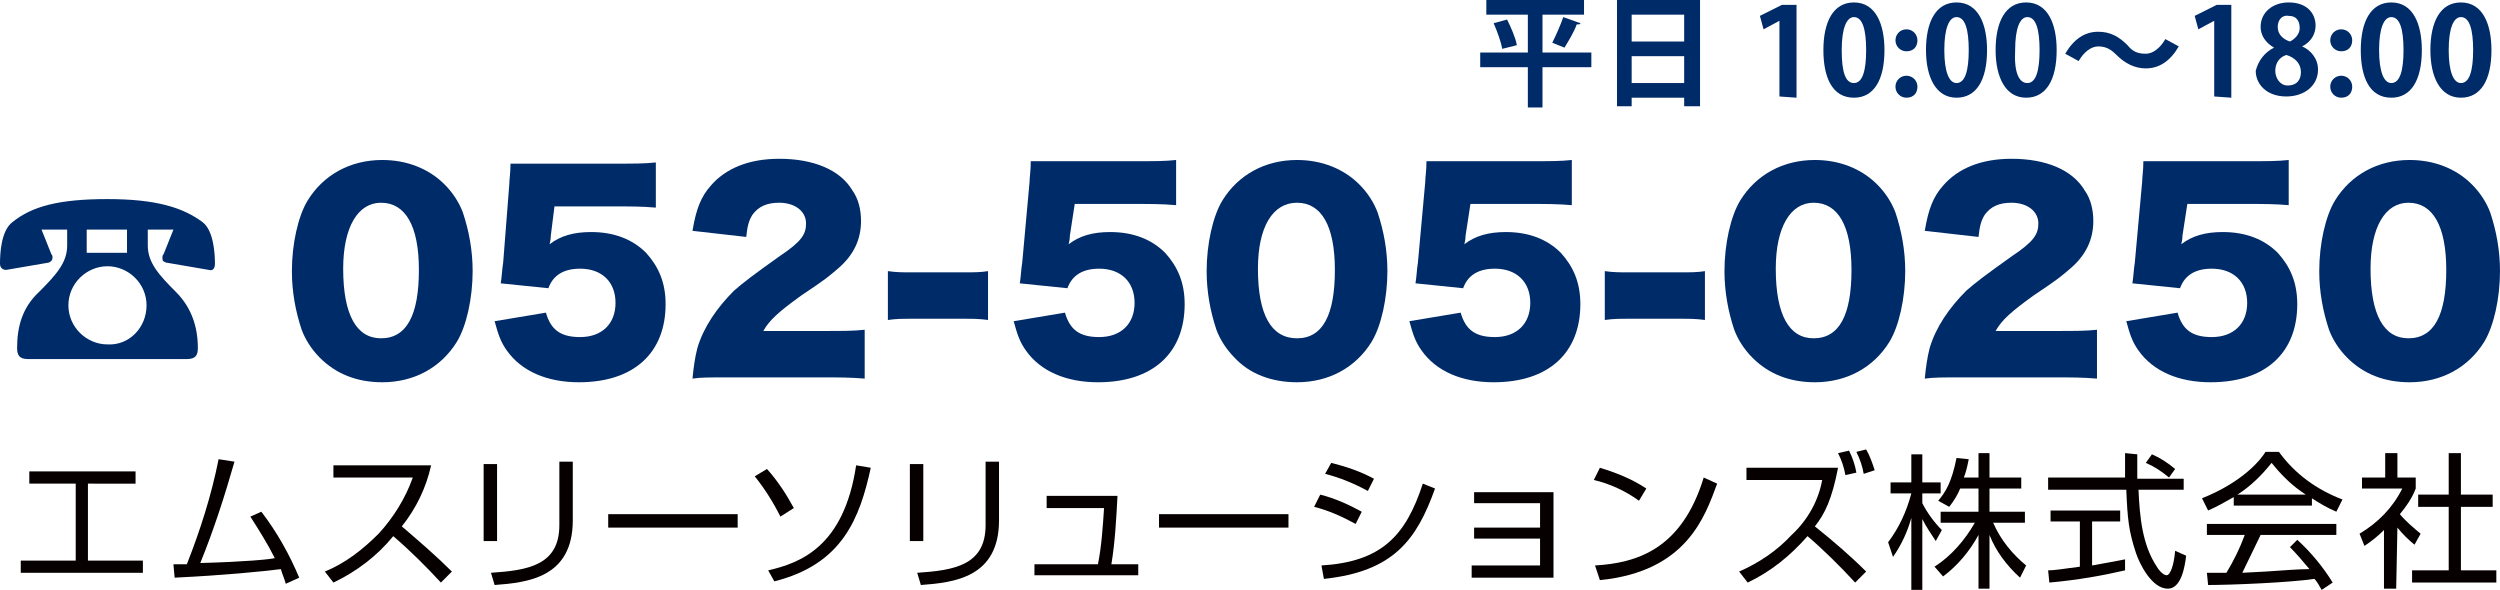 <?xml version="1.0" encoding="utf-8"?>
<!-- Generator: Adobe Illustrator 26.0.3, SVG Export Plug-In . SVG Version: 6.00 Build 0)  -->
<svg version="1.1" id="レイヤー_1" xmlns="http://www.w3.org/2000/svg" xmlns:xlink="http://www.w3.org/1999/xlink" x="0px"
	 y="0px" viewBox="0 0 204.7 48.3" style="enable-background:new 0 0 204.7 48.3;" xml:space="preserve">
<style type="text/css">
	.st0{fill:#060001;}
	.st1{fill:#002B69;}
</style>
<g>
	<path class="st0" d="M11.1,38.6v1H7.2v6.3h4.5v1h-10v-1h4.5v-6.3H2.4v-1H11.1z"/>
	<path class="st0" d="M21.4,41.9c1.3,1.7,2.3,3.5,3.1,5.4l-1.1,0.5c-0.1-0.4-0.3-0.8-0.4-1.2c-1.6,0.2-4.6,0.5-8.7,0.7l-0.1-1.1
		c0.5,0,0.7,0,1.1,0c1.1-2.8,2-5.6,2.6-8.6l1.3,0.2c-0.8,2.8-1.7,5.6-2.8,8.3c3.7-0.1,5.7-0.3,6.1-0.4c-0.6-1.2-1.3-2.3-2-3.4
		L21.4,41.9z"/>
	<path class="st0" d="M26.6,46.8c1.7-0.7,3.1-1.8,4.4-3.1c1.2-1.3,2.2-2.9,2.8-4.6h-6.5v-1h8c-0.4,1.8-1.2,3.5-2.4,5
		c1.4,1.2,2.8,2.4,4.1,3.7l-0.9,0.9c-1.2-1.3-2.5-2.6-3.9-3.8c-1.3,1.6-3,2.9-4.9,3.8L26.6,46.8z"/>
	<path class="st0" d="M40.7,44.3h-1.1V38h1.1V44.3z M46.9,42.6c0,4.7-3.7,5.1-6.4,5.3l-0.3-1c3-0.2,5.6-0.6,5.6-3.9v-5.2h1.1
		L46.9,42.6L46.9,42.6z"/>
	<path class="st0" d="M60.4,42.1v1.1H49.8v-1.1H60.4z"/>
	<path class="st0" d="M63.9,42.3c-0.6-1.2-1.3-2.3-2.1-3.3l1-0.6c0.9,1,1.6,2.1,2.2,3.2L63.9,42.3z M62.9,46.7
		c2.6-0.6,6.2-1.9,7.2-8.6l1.2,0.2c-0.9,4.1-2.3,7.9-7.9,9.3L62.9,46.7z"/>
	<path class="st0" d="M75.6,44.3h-1.1V38h1.1V44.3z M81.8,42.6c0,4.7-3.7,5.1-6.4,5.3l-0.3-1c3-0.2,5.6-0.6,5.6-3.9v-5.2h1.1
		L81.8,42.6L81.8,42.6z"/>
	<path class="st0" d="M91.5,40.6c-0.1,1.9-0.2,3.8-0.5,5.6h2.2v0.9h-8.5v-0.9h5.2c0.3-1.5,0.4-3.1,0.5-4.6h-4.7v-1H91.5z"/>
	<path class="st0" d="M105.5,42.1v1.1H94.9v-1.1H105.5z"/>
	<path class="st0" d="M111,42.9c-1.1-0.6-2.2-1.1-3.4-1.4l0.5-1c1.2,0.3,2.3,0.8,3.4,1.4L111,42.9z M108.2,46.3
		c4.9-0.3,6.9-2.4,8.3-6.7l1,0.4c-1.5,4.2-3.4,6.8-9.1,7.4L108.2,46.3z M112,40.2c-1.1-0.6-2.3-1.1-3.5-1.4l0.5-0.9
		c1.2,0.3,2.4,0.7,3.5,1.3L112,40.2z"/>
	<path class="st0" d="M127.2,40.3v7h-6.7v-1h5.6v-2.2h-5.4v-0.9h5.4v-2h-5.4v-0.9L127.2,40.3z"/>
	<path class="st0" d="M134.2,41c-1.1-0.8-2.4-1.4-3.7-1.7l0.5-1c1.3,0.4,2.6,0.9,3.8,1.7L134.2,41z M130.6,46.3
		c3.4-0.2,7.1-1.3,8.9-7.2l1.1,0.5c-1,2.7-2.5,7.2-9.6,7.9L130.6,46.3z"/>
	<path class="st0" d="M151.9,47.7c-1.2-1.3-2.5-2.6-3.9-3.8c-1.4,1.6-3,2.9-4.9,3.8l-0.7-0.9c1.6-0.7,3.1-1.7,4.3-3
		c1.3-1.2,2.2-2.8,2.5-4.5H143v-1h7.5c-0.5,2.6-1.1,3.8-1.9,4.8c1.5,1.2,2.9,2.4,4.2,3.7L151.9,47.7z M151.1,38.9
		c-0.1-0.6-0.3-1.2-0.6-1.8l0.9-0.2c0.3,0.6,0.5,1.2,0.6,1.8L151.1,38.9z M152.6,38.8c-0.1-0.6-0.3-1.2-0.6-1.8l0.8-0.2
		c0.3,0.5,0.5,1.1,0.7,1.7L152.6,38.8z"/>
	<path class="st0" d="M158.5,44.3c-0.4-0.6-0.8-1.2-1.1-1.8v5.8h-0.9v-5.9c-0.3,1.1-0.8,2.2-1.5,3.2l-0.4-1.2c0.9-1.2,1.5-2.5,1.9-4
		h-1.7v-0.9h1.7v-2.3h0.9v2.3h1.5v0.9h-1.5v0.8c0.4,0.8,1,1.6,1.6,2.2L158.5,44.3z M162.9,48.2H162v-4.4c-0.7,1.3-1.7,2.5-2.9,3.4
		l-0.7-0.8c1.4-0.9,2.5-2.2,3.3-3.6h-2.8v-0.9h3.1V40h-1.5c-0.2,0.5-0.5,1-0.9,1.5l-0.9-0.5c0.6-0.7,1.1-1.5,1.5-3.5l1,0.1
		c-0.1,0.5-0.2,1-0.4,1.5h1.2v-2h0.9v2h2.6V40h-2.6v1.9h2.9v0.9h-2.6c0.6,1.4,1.6,2.6,2.7,3.5l-0.5,1c-1.1-1-2-2.2-2.5-3.5
		L162.9,48.2L162.9,48.2z"/>
	<path class="st0" d="M174,46.7c-1.7,0.4-3.9,0.8-6.2,1l-0.1-1c0.5,0,1.1-0.1,2.6-0.3v-3.7h-2.4v-0.9h5.7v0.9h-2.3v3.6
		c1.7-0.3,2.2-0.4,2.7-0.5L174,46.7L174,46.7z M175,37.2c0,0.4,0,0.9,0,2h3.8v0.9h-3.7c0.1,2.2,0.3,4.5,1.5,6.3
		c0.1,0.2,0.5,0.7,0.8,0.7s0.6-0.8,0.7-2l0.9,0.4c-0.1,0.9-0.4,2.7-1.5,2.7c-1.3,0-2.3-2-2.6-2.9c-0.6-1.8-0.7-2.8-0.8-5.2h-6.4v-1
		h6.3c0-0.6,0-1.3,0-2L175,37.2z M177.6,39.1c-0.6-0.5-1.2-0.9-1.9-1.2l0.5-0.7c0.7,0.3,1.3,0.7,1.9,1.2L177.6,39.1z"/>
	<path class="st0" d="M189.2,41.4h-6.3v-0.7c-0.7,0.4-1.4,0.8-2.1,1.1l-0.5-1c3.5-1.4,4.9-3.3,5.2-3.8h1.1c1.3,1.8,3.1,3.1,5.2,3.9
		l-0.5,1c-0.7-0.3-1.4-0.7-2-1.1v0.6H189.2z M188.1,44.2c1.1,1,2.1,2.2,2.9,3.5l-0.9,0.6c-0.2-0.3-0.3-0.6-0.6-0.9
		c-2,0.3-6.8,0.5-8.7,0.5l-0.1-1h1.6c0.6-1,1.1-2,1.5-3.1h-3.1v-0.9h10.6v0.9h-6.2c-0.5,1-1,2.1-1.5,3.1l1.9-0.1
		c1.5-0.1,2.7-0.2,3.6-0.2c-0.5-0.6-1.1-1.3-1.6-1.8L188.1,44.2z M188.8,40.5c-1.1-0.7-2-1.6-2.8-2.6c-0.8,1-1.7,1.9-2.8,2.6H188.8z
		"/>
	<path class="st0" d="M196.2,48.2h-1v-4.8c-0.5,0.5-1,0.9-1.6,1.3l-0.4-1c1.5-0.9,2.7-2.1,3.5-3.7h-3.3v-0.9h1.9v-2h1v2h1.5V40
		c-0.3,0.8-0.8,1.5-1.3,2.1c0.5,0.6,1.1,1.1,1.7,1.6l-0.5,0.9c-0.5-0.4-1-0.9-1.4-1.4L196.2,48.2z M201.5,37.1v3.4h2.6v1h-2.6v5.2
		h2.9v1h-6.9v-1h3v-5.2H198v-1h2.5v-3.4H201.5z"/>
</g>
<g>
	<path class="st1" d="M5.5,18.8H3.4l0.8,2c0.1,0.1,0.1,0.2,0.1,0.3c0,0.2-0.1,0.3-0.3,0.4l-3.5,0.6c-0.3,0-0.5-0.2-0.5-0.5
		c0-0.9,0.1-2.7,1-3.4c1.6-1.3,3.8-1.9,7.8-1.9s6.2,0.7,7.8,1.9c0.9,0.7,1,2.6,1,3.4c0,0.4-0.2,0.6-0.5,0.5l-3.5-0.6
		c-0.3-0.1-0.3-0.2-0.3-0.4c0-0.1,0-0.2,0.1-0.3l0.8-2h-2.1v1.3c0,1.4,0.9,2.4,2.3,3.8c1.3,1.3,1.8,2.9,1.8,4.6
		c0,0.6-0.2,0.9-0.9,0.9h-13c-0.7,0-0.9-0.3-0.9-0.9c0-1.7,0.4-3.3,1.8-4.6c1.4-1.4,2.3-2.4,2.3-3.8L5.5,18.8L5.5,18.8z M12,25
		c0-1.8-1.5-3.2-3.2-3.2S5.6,23.2,5.6,25c0,1.8,1.5,3.2,3.2,3.2C10.6,28.3,12,26.8,12,25z M10.4,18.8H7.1v1.9h3.3V18.8z"/>
</g>
<g>
	<path class="st1" d="M130.3,4.3v1.2h-4v3.3h-1.2V5.5h-3.9V4.3h3.9V1.2h-3.4V0h8v1.2h-3.4v3.1H130.3z M123,4
		c-0.1-0.6-0.4-1.4-0.7-2.1l1.1-0.3c0.3,0.6,0.7,1.5,0.8,2.1L123,4z M129.4,1.9c0,0.1-0.1,0.1-0.3,0.1c-0.2,0.6-0.7,1.4-1,1.9
		l-1-0.4c0.3-0.6,0.7-1.5,0.9-2.1L129.4,1.9z"/>
	<path class="st1" d="M132.4,0h6.8v8.7h-1.3V8h-4.3v0.7h-1.2V0z M137.9,1.2h-4.3v2.2h4.3V1.2z M133.6,6.8h4.3V4.6h-4.3V6.8z"/>
	<path class="st1" d="M145.7,7.9V1.7l0,0l-1.3,0.7l-0.3-1.1l1.8-0.9h1.2V8L145.7,7.9L145.7,7.9z"/>
	<path class="st1" d="M149.3,4.1c0-2.3,0.8-3.9,2.5-3.9c1.8,0,2.5,1.8,2.5,3.9c0,2.5-0.9,3.9-2.5,3.9C150,8,149.3,6.3,149.3,4.1z
		 M151.8,6.8c0.7,0,1-1,1-2.7s-0.3-2.7-1-2.7c-0.6,0-1,0.9-1,2.7S151.1,6.8,151.8,6.8L151.8,6.8z"/>
	<path class="st1" d="M155.2,3.3c0-0.5,0.4-0.9,0.9-0.9s0.9,0.4,0.9,0.9s-0.3,0.9-0.9,0.9C155.6,4.2,155.2,3.8,155.2,3.3z
		 M155.2,7.1c0-0.5,0.4-0.9,0.9-0.9s0.9,0.4,0.9,0.9S156.7,8,156.1,8C155.6,8,155.2,7.6,155.2,7.1z"/>
	<path class="st1" d="M157.7,4.1c0-2.3,0.8-3.9,2.5-3.9c1.8,0,2.5,1.8,2.5,3.9c0,2.5-0.9,3.9-2.5,3.9C158.5,8,157.7,6.3,157.7,4.1z
		 M160.2,6.8c0.7,0,1-1,1-2.7s-0.3-2.7-1-2.7c-0.6,0-1,0.9-1,2.7S159.6,6.8,160.2,6.8L160.2,6.8z"/>
	<path class="st1" d="M163.4,4.1c0-2.3,0.8-3.9,2.5-3.9c1.8,0,2.5,1.8,2.5,3.9c0,2.5-0.9,3.9-2.5,3.9C164.2,8,163.4,6.3,163.4,4.1z
		 M166,6.8c0.7,0,1-1,1-2.7s-0.3-2.7-1-2.7c-0.6,0-1,0.9-1,2.7C164.9,5.9,165.3,6.8,166,6.8L166,6.8z"/>
	<path class="st1" d="M178.4,3.8c-0.7,1.2-1.6,1.8-2.7,1.8c-0.9,0-1.7-0.4-2.4-1.1c-0.4-0.4-0.8-0.7-1.5-0.7c-0.6,0-1.2,0.5-1.6,1.2
		l-1.1-0.6c0.7-1.2,1.6-1.8,2.7-1.8c1,0,1.7,0.4,2.4,1.1c0.4,0.5,0.8,0.7,1.5,0.7c0.6,0,1.2-0.5,1.6-1.2L178.4,3.8z"/>
	<path class="st1" d="M181.3,7.9V1.7l0,0L180,2.4l-0.3-1.1l1.8-0.9h1.2V8L181.3,7.9L181.3,7.9z"/>
	<path class="st1" d="M186.2,3.9c-0.7-0.4-1.1-1-1.1-1.7c0-1.2,1-2,2.3-2c1.5,0,2.2,0.9,2.2,1.9c0,0.6-0.3,1.3-1.1,1.7l0,0
		c0.7,0.3,1.3,1,1.3,1.9c0,1.3-1.1,2.2-2.6,2.2c-1.6,0-2.5-1-2.5-2.1C184.9,5,185.4,4.3,186.2,3.9L186.2,3.9z M188.4,5.9
		c0-0.7-0.5-1.2-1.2-1.4c-0.6,0.2-0.9,0.7-0.9,1.3s0.4,1.2,1,1.2C188.1,7,188.4,6.5,188.4,5.9z M186.5,2.2c0,0.6,0.4,1,1,1.2
		c0.4-0.2,0.8-0.6,0.8-1.1s-0.2-1-0.9-1C186.8,1.2,186.5,1.7,186.5,2.2z"/>
	<path class="st1" d="M190.8,3.3c0-0.5,0.4-0.9,0.9-0.9s0.9,0.4,0.9,0.9s-0.3,0.9-0.9,0.9C191.2,4.2,190.8,3.8,190.8,3.3z
		 M190.8,7.1c0-0.5,0.4-0.9,0.9-0.9s0.9,0.4,0.9,0.9S192.3,8,191.7,8C191.2,8,190.8,7.6,190.8,7.1z"/>
	<path class="st1" d="M193.3,4.1c0-2.3,0.8-3.9,2.5-3.9c1.8,0,2.5,1.8,2.5,3.9c0,2.5-0.9,3.9-2.5,3.9C194,8,193.3,6.3,193.3,4.1z
		 M195.8,6.8c0.7,0,1-1,1-2.7s-0.3-2.7-1-2.7c-0.6,0-1,0.9-1,2.7S195.2,6.8,195.8,6.8L195.8,6.8z"/>
	<path class="st1" d="M199,4.1c0-2.3,0.8-3.9,2.5-3.9c1.8,0,2.5,1.8,2.5,3.9c0,2.5-0.9,3.9-2.5,3.9C199.8,8,199,6.3,199,4.1z
		 M201.5,6.8c0.7,0,1-1,1-2.7s-0.3-2.7-1-2.7c-0.6,0-1,0.9-1,2.7S200.9,6.8,201.5,6.8L201.5,6.8z"/>
</g>
<g>
	<path class="st1" d="M26.2,29.3c-0.7-0.7-1.2-1.5-1.5-2.3c-0.5-1.5-0.8-3.1-0.8-4.8c0-2.2,0.5-4.5,1.3-5.8c1.3-2.1,3.5-3.3,6.1-3.3
		c2,0,3.8,0.7,5.1,2c0.7,0.7,1.2,1.5,1.5,2.3c0.5,1.5,0.8,3.1,0.8,4.8c0,2.2-0.5,4.5-1.3,5.8c-1.3,2.1-3.5,3.3-6.1,3.3
		C29.2,31.3,27.5,30.6,26.2,29.3z M28.1,22c0,3.8,1.1,5.7,3.1,5.7c2.1,0,3.1-1.9,3.1-5.6c0-3.6-1.1-5.5-3.1-5.5
		C29.3,16.6,28.1,18.6,28.1,22z"/>
	<path class="st1" d="M45.1,19.3c0,0.1,0,0.3-0.1,0.7c0.9-0.7,2-1,3.4-1c1.9,0,3.4,0.6,4.5,1.7c1,1.1,1.6,2.4,1.6,4.2
		c0,4-2.6,6.4-7.1,6.4c-2.6,0-4.7-0.9-5.9-2.6c-0.5-0.7-0.7-1.3-1-2.4l4.2-0.7c0.4,1.4,1.2,2,2.8,2c1.8,0,2.9-1.1,2.9-2.8
		S49.3,22,47.5,22c-1.3,0-2.2,0.5-2.6,1.6L41,23.2c0.1-0.6,0.1-1.1,0.2-1.7l0.5-6.4c0-0.4,0.1-0.9,0.1-1.7c0.9,0,1.1,0,2.1,0h6.3
		c1.8,0,2.6,0,3.5-0.1V17c-1.1-0.1-2.1-0.1-3.4-0.1h-4.9L45.1,19.3z"/>
	<path class="st1" d="M59.8,30.9c-1.9,0-2.4,0-3.1,0.1c0.1-1,0.2-1.7,0.4-2.5c0.5-1.7,1.6-3.3,3-4.7c0.8-0.7,1.6-1.3,3.7-2.8
		c1.8-1.2,2.2-1.8,2.2-2.7c0-1-0.9-1.7-2.2-1.7c-1,0-1.7,0.3-2.2,1c-0.3,0.5-0.4,0.9-0.5,1.8l-4.4-0.5c0.3-1.8,0.7-2.8,1.5-3.7
		c1.2-1.4,3.1-2.2,5.6-2.2c2.8,0,5,0.9,6,2.6c0.5,0.7,0.7,1.6,0.7,2.5c0,1.5-0.6,2.8-1.9,3.9c-0.7,0.6-0.9,0.8-3,2.2
		c-1.8,1.3-2.6,2-3.1,2.9h4.9c1.6,0,2.5,0,3.4-0.1v4c-1.2-0.1-2.1-0.1-3.6-0.1C67.2,30.9,59.8,30.9,59.8,30.9z"/>
	<path class="st1" d="M72.7,22.2c0.7,0.1,1.2,0.1,2,0.1h4.2c0.8,0,1.4,0,2-0.1v4c-0.7-0.1-1.3-0.1-2-0.1h-4.2c-0.8,0-1.3,0-2,0.1
		V22.2z"/>
	<path class="st1" d="M87.6,19.3c0,0.1,0,0.3-0.1,0.7c0.9-0.7,2-1,3.4-1c1.9,0,3.4,0.6,4.5,1.7c1,1.1,1.6,2.4,1.6,4.2
		c0,4-2.6,6.4-7.1,6.4c-2.6,0-4.7-0.9-5.9-2.6c-0.5-0.7-0.7-1.3-1-2.4l4.2-0.7c0.4,1.4,1.2,2,2.8,2c1.8,0,2.9-1.1,2.9-2.8
		S91.8,22,90,22c-1.3,0-2.2,0.5-2.6,1.6l-3.9-0.4c0.1-0.6,0.1-1.1,0.2-1.7l0.6-6.6c0-0.4,0.1-0.9,0.1-1.7c0.9,0,1.1,0,2.1,0h6.3
		c1.8,0,2.6,0,3.5-0.1v3.7c-1.1-0.1-2.1-0.1-3.4-0.1H88L87.6,19.3z"/>
	<path class="st1" d="M101.1,29.3c-0.7-0.7-1.2-1.5-1.5-2.3c-0.5-1.5-0.8-3.1-0.8-4.8c0-2.2,0.5-4.5,1.3-5.8
		c1.3-2.1,3.5-3.3,6.1-3.3c2,0,3.8,0.7,5.1,2c0.7,0.7,1.2,1.5,1.5,2.3c0.5,1.5,0.8,3.1,0.8,4.8c0,2.2-0.5,4.5-1.3,5.8
		c-1.3,2.1-3.5,3.3-6.1,3.3C104.1,31.3,102.3,30.6,101.1,29.3z M103,22c0,3.8,1.1,5.7,3.2,5.7s3.1-1.9,3.1-5.6
		c0-3.6-1.1-5.5-3.1-5.5C104.2,16.6,103,18.6,103,22z"/>
	<path class="st1" d="M120,19.3c0,0.1,0,0.3-0.1,0.7c0.9-0.7,2-1,3.4-1c1.9,0,3.4,0.6,4.5,1.7c1,1.1,1.6,2.4,1.6,4.2
		c0,4-2.6,6.4-7.1,6.4c-2.6,0-4.7-0.9-5.9-2.6c-0.5-0.7-0.7-1.3-1-2.4l4.2-0.7c0.4,1.4,1.2,2,2.8,2c1.8,0,2.9-1.1,2.9-2.8
		s-1.1-2.8-2.9-2.8c-1.3,0-2.2,0.5-2.6,1.6l-3.9-0.4c0.1-0.6,0.1-1.1,0.2-1.7l0.6-6.6c0-0.4,0.1-0.9,0.1-1.7c0.9,0,1.1,0,2.1,0h6.3
		c1.8,0,2.6,0,3.5-0.1v3.7c-1.1-0.1-2.1-0.1-3.4-0.1h-4.9L120,19.3z"/>
	<path class="st1" d="M131.4,22.2c0.7,0.1,1.2,0.1,2,0.1h4.2c0.8,0,1.4,0,2-0.1v4c-0.7-0.1-1.3-0.1-2-0.1h-4.2c-0.8,0-1.3,0-2,0.1
		V22.2z"/>
	<path class="st1" d="M143.5,29.3c-0.7-0.7-1.2-1.5-1.5-2.3c-0.5-1.5-0.8-3.1-0.8-4.8c0-2.2,0.5-4.5,1.3-5.8
		c1.3-2.1,3.5-3.3,6.1-3.3c2,0,3.8,0.7,5.1,2c0.7,0.7,1.2,1.5,1.5,2.3c0.5,1.5,0.8,3.1,0.8,4.8c0,2.2-0.5,4.5-1.3,5.8
		c-1.3,2.1-3.5,3.3-6.1,3.3C146.5,31.3,144.8,30.6,143.5,29.3z M145.4,22c0,3.8,1.1,5.7,3.1,5.7c2.1,0,3.1-1.9,3.1-5.6
		c0-3.6-1.1-5.5-3.1-5.5C146.6,16.6,145.4,18.6,145.4,22z"/>
	<path class="st1" d="M160.8,30.9c-1.9,0-2.4,0-3.2,0.1c0.1-1,0.2-1.7,0.4-2.5c0.5-1.7,1.6-3.3,3-4.7c0.8-0.7,1.6-1.3,3.7-2.8
		c1.8-1.2,2.2-1.8,2.2-2.7c0-1-0.9-1.7-2.2-1.7c-1,0-1.7,0.3-2.2,1c-0.3,0.5-0.4,0.9-0.5,1.8l-4.4-0.5c0.3-1.8,0.7-2.8,1.5-3.7
		c1.2-1.4,3.1-2.2,5.6-2.2c2.8,0,5,0.9,6,2.6c0.5,0.7,0.7,1.6,0.7,2.5c0,1.5-0.6,2.8-1.9,3.9c-0.7,0.6-0.9,0.8-3,2.2
		c-1.8,1.3-2.6,2-3.1,2.9h4.9c1.6,0,2.5,0,3.4-0.1v4c-1.2-0.1-2.1-0.1-3.6-0.1C168.1,30.9,160.8,30.9,160.8,30.9z"/>
	<path class="st1" d="M178.7,19.3c0,0.1,0,0.3-0.1,0.7c0.9-0.7,2-1,3.4-1c1.9,0,3.4,0.6,4.5,1.7c1,1.1,1.6,2.4,1.6,4.2
		c0,4-2.6,6.4-7.1,6.4c-2.6,0-4.7-0.9-5.9-2.6c-0.5-0.7-0.7-1.3-1-2.4l4.2-0.7c0.4,1.4,1.2,2,2.8,2c1.8,0,2.9-1.1,2.9-2.8
		s-1.1-2.8-2.9-2.8c-1.3,0-2.2,0.5-2.6,1.6l-3.9-0.4c0.1-0.6,0.1-1.1,0.2-1.7l0.6-6.6c0-0.4,0.1-0.9,0.1-1.7c0.9,0,1.1,0,2.1,0h6.3
		c1.8,0,2.6,0,3.5-0.1v3.7c-1.1-0.1-2.1-0.1-3.4-0.1h-4.9L178.7,19.3z"/>
	<path class="st1" d="M192.2,29.3c-0.7-0.7-1.2-1.5-1.5-2.3c-0.5-1.5-0.8-3.1-0.8-4.8c0-2.2,0.5-4.5,1.3-5.8
		c1.3-2.1,3.5-3.3,6.1-3.3c2,0,3.8,0.7,5.1,2c0.7,0.7,1.2,1.5,1.5,2.3c0.5,1.5,0.8,3.1,0.8,4.8c0,2.2-0.5,4.5-1.3,5.8
		c-1.3,2.1-3.5,3.3-6.1,3.3C195.2,31.3,193.5,30.6,192.2,29.3z M194.1,22c0,3.8,1.1,5.7,3.1,5.7c2.1,0,3.1-1.9,3.1-5.6
		c0-3.6-1.1-5.5-3.1-5.5C195.3,16.6,194.1,18.6,194.1,22z"/>
</g>
</svg>
